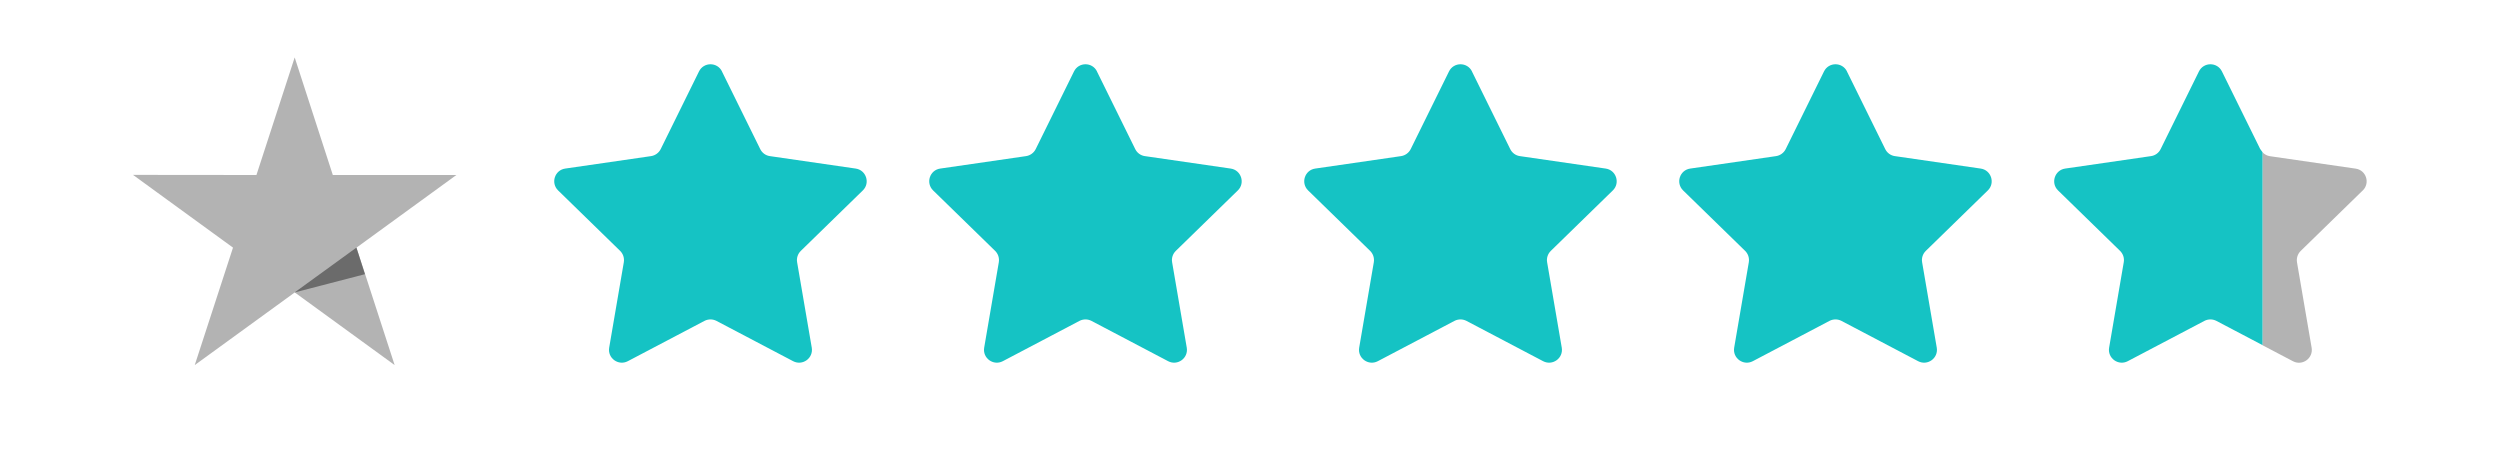 <svg xmlns="http://www.w3.org/2000/svg" id="Calque_1" viewBox="0 0 400 75"><defs><style>.cls-1{fill:#15c3c4;}.cls-1,.cls-2,.cls-3{stroke-width:0px;}.cls-2{fill:#b3b3b3;}.cls-3{fill:#6b6b6b;}</style></defs><path class="cls-1" d="m115.51,11.43l6.13,12.43c.3.61.88,1.03,1.55,1.12l13.72,1.99c1.68.24,2.36,2.32,1.14,3.5l-9.92,9.67c-.48.47-.71,1.15-.59,1.82l2.34,13.66c.29,1.68-1.47,2.96-2.98,2.17l-12.27-6.45c-.6-.31-1.31-.31-1.91,0l-12.27,6.45c-1.51.79-3.27-.49-2.98-2.17l2.34-13.66c.11-.67-.11-1.35-.59-1.82l-9.92-9.67c-1.22-1.19-.55-3.26,1.14-3.5l13.72-1.99c.67-.1,1.25-.52,1.55-1.12l6.13-12.43c.75-1.53,2.93-1.53,3.68,0Z"></path><path class="cls-1" d="m175.51,11.43l6.13,12.43c.3.61.88,1.03,1.55,1.12l13.72,1.99c1.68.24,2.36,2.32,1.14,3.5l-9.92,9.67c-.48.47-.71,1.15-.59,1.82l2.34,13.66c.29,1.68-1.47,2.96-2.98,2.17l-12.27-6.45c-.6-.31-1.31-.31-1.91,0l-12.27,6.45c-1.51.79-3.27-.49-2.98-2.17l2.34-13.66c.11-.67-.11-1.35-.59-1.82l-9.92-9.67c-1.22-1.19-.55-3.26,1.14-3.5l13.72-1.99c.67-.1,1.25-.52,1.55-1.12l6.13-12.43c.75-1.53,2.93-1.53,3.68,0Z"></path><path class="cls-1" d="m235.51,11.43l6.13,12.43c.3.61.88,1.03,1.55,1.12l13.72,1.99c1.68.24,2.36,2.32,1.14,3.5l-9.92,9.67c-.48.47-.71,1.15-.59,1.82l2.34,13.66c.29,1.68-1.47,2.96-2.98,2.17l-12.27-6.45c-.6-.31-1.31-.31-1.91,0l-12.27,6.45c-1.51.79-3.27-.49-2.98-2.17l2.34-13.66c.11-.67-.11-1.35-.59-1.82l-9.92-9.67c-1.22-1.19-.55-3.26,1.14-3.5l13.72-1.99c.67-.1,1.25-.52,1.55-1.12l6.13-12.43c.75-1.53,2.93-1.53,3.68,0Z"></path><path class="cls-1" d="m295.51,11.43l6.13,12.43c.3.61.88,1.03,1.55,1.12l13.72,1.99c1.68.24,2.36,2.32,1.14,3.5l-9.92,9.67c-.48.47-.71,1.15-.59,1.82l2.34,13.66c.29,1.68-1.47,2.96-2.98,2.17l-12.27-6.45c-.6-.31-1.31-.31-1.91,0l-12.27,6.45c-1.51.79-3.27-.49-2.98-2.17l2.34-13.66c.11-.67-.11-1.35-.59-1.82l-9.92-9.67c-1.22-1.19-.55-3.26,1.14-3.5l13.72-1.99c.67-.1,1.25-.52,1.55-1.12l6.13-12.43c.75-1.53,2.93-1.53,3.68,0Z"></path><path class="cls-2" d="m73,28h-19.75l-6.1-18.81-6.12,18.81-19.75-.02,16,11.64-6.12,18.79,16-11.62,15.98,11.62-6.1-18.79,15.98-11.62Z"></path><path class="cls-3" d="m58.39,43.87l-1.37-4.25-9.88,7.17,11.25-2.92Z"></path><path class="cls-2" d="m378.04,30.48c1.22-1.19.55-3.26-1.14-3.5l-13.72-1.99c-.46-.07-.87-.3-1.19-.63v30.87l4.89,2.57c1.51.79,3.27-.49,2.98-2.17l-2.34-13.66c-.11-.67.11-1.35.59-1.82l9.92-9.67Z"></path><path class="cls-1" d="m361.64,23.86l-6.13-12.43c-.75-1.53-2.93-1.53-3.68,0l-6.13,12.43c-.3.61-.88,1.03-1.55,1.12l-13.72,1.99c-1.68.24-2.36,2.32-1.14,3.5l9.92,9.67c.48.47.71,1.15.59,1.82l-2.34,13.66c-.29,1.68,1.47,2.96,2.98,2.17l12.27-6.45c.6-.31,1.31-.31,1.91,0l7.38,3.88v-30.87c-.12-.17-.24-.33-.36-.5Z"></path></svg>